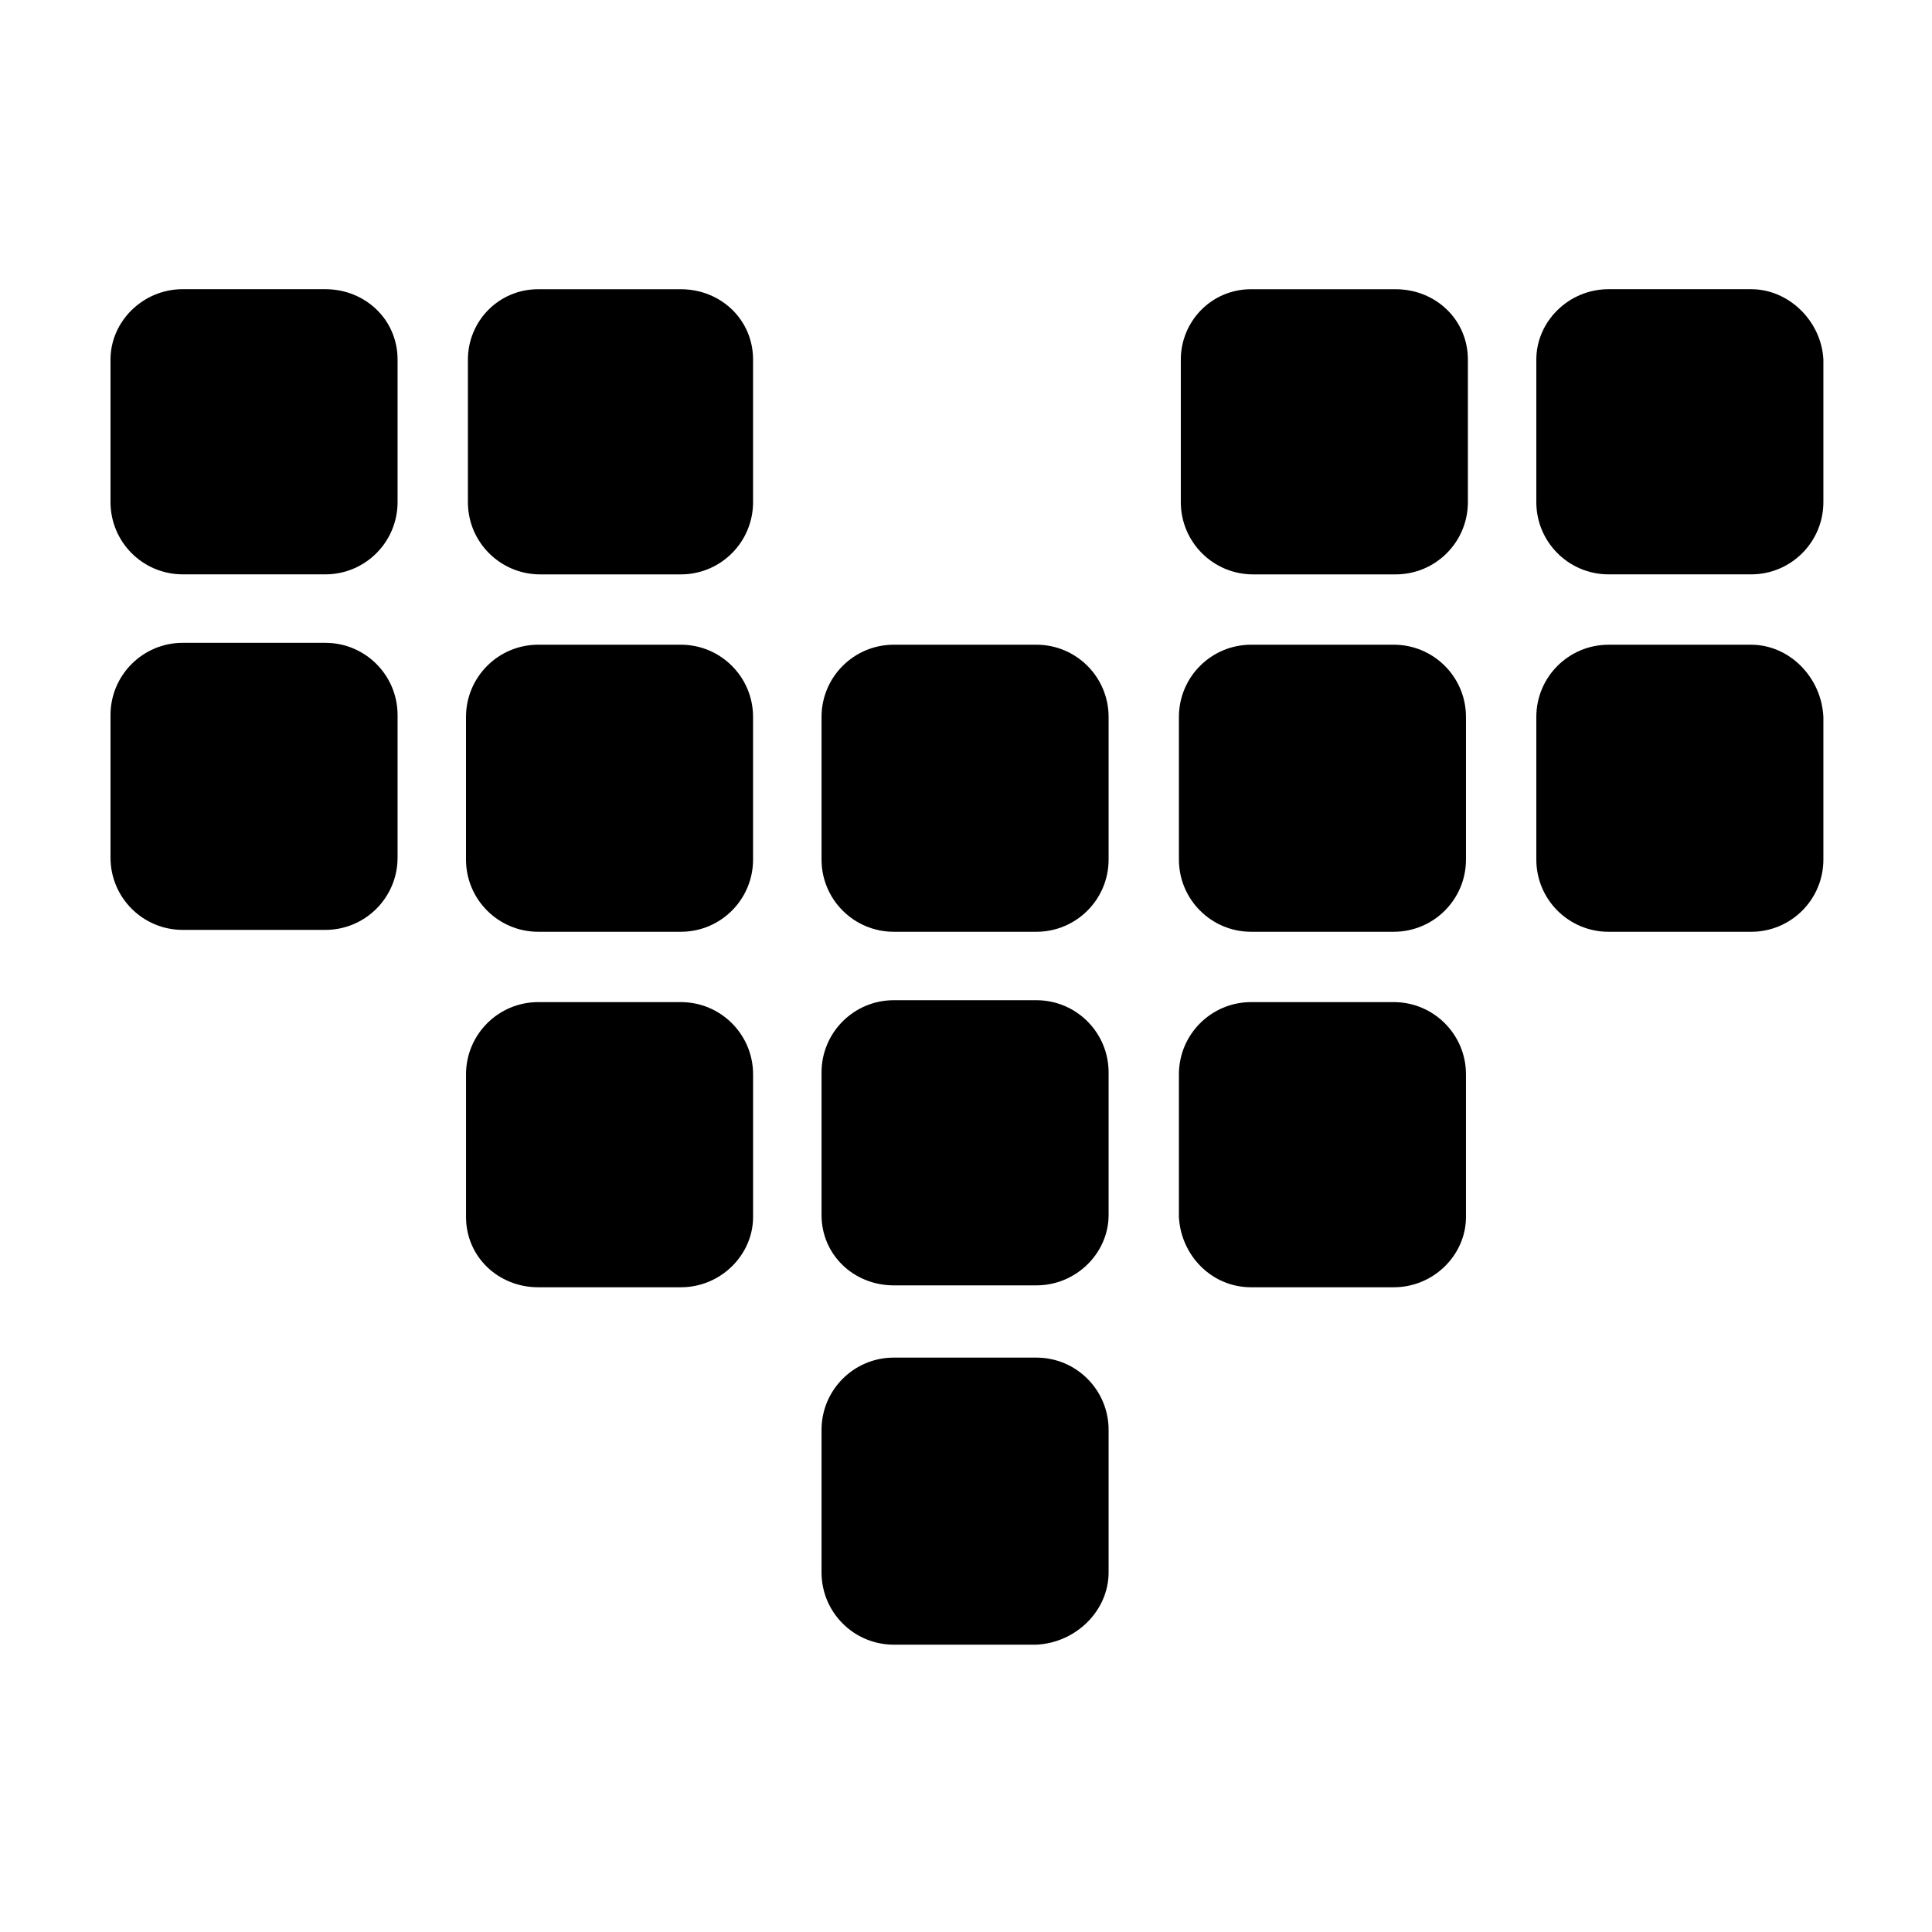 <?xml version="1.0" encoding="UTF-8"?>
<!-- Uploaded to: ICON Repo, www.iconrepo.com, Generator: ICON Repo Mixer Tools -->
<svg fill="#000000" width="800px" height="800px" version="1.1" viewBox="144 144 512 512" xmlns="http://www.w3.org/2000/svg">
 <g>
  <path d="m437.79 334c0-10.578-8.566-19.145-19.145-19.145h-37.785c-10.578 0-19.145 8.566-19.145 19.145v37.785c0 10.578 8.566 19.145 19.145 19.145h37.785c10.578 0 19.145-8.566 19.145-19.145z"/>
  <path d="m532.5 334c0-10.578-8.566-19.145-19.145-19.145h-37.785c-10.578 0-19.145 8.566-19.145 19.145v37.785c0 10.578 8.566 19.145 19.145 19.145h37.785c10.578 0 19.145-8.566 19.145-19.145z"/>
  <path d="m608.07 314.86h-37.785c-10.578 0-19.145 8.566-19.145 19.145v37.785c0 10.578 8.566 19.145 19.145 19.145h37.785c10.578 0 19.145-8.566 19.145-19.145v-37.785c-0.504-10.582-9.066-19.145-19.145-19.145z"/>
  <path d="m608.07 220.64h-37.785c-10.578 0-19.145 8.566-19.145 18.641v37.785c0 10.578 8.566 19.145 19.145 19.145h37.785c10.578 0 19.145-8.566 19.145-19.145v-37.785c-0.504-10.074-9.066-18.641-19.145-18.641z"/>
  <path d="m456.93 239.29v37.785c0 10.578 8.566 19.145 19.145 19.145h37.785c10.578 0 19.145-8.566 19.145-19.145v-37.785c0-10.578-8.566-18.641-19.145-18.641l-38.289-0.004c-10.582 0-18.641 8.566-18.641 18.645z"/>
  <path d="m475.57 485.14h37.785c10.578 0 19.145-8.566 19.145-18.641v-37.785c0-10.578-8.566-19.145-19.145-19.145h-37.785c-10.578 0-19.145 8.566-19.145 19.145v37.785c0.504 10.078 8.562 18.641 19.145 18.641z"/>
  <path d="m343.57 334c0-10.578-8.566-19.145-19.145-19.145h-37.785c-10.578 0-19.145 8.566-19.145 19.145v37.785c0 10.578 8.566 19.145 19.145 19.145h37.785c10.578 0 19.145-8.566 19.145-19.145z"/>
  <path d="m192.43 390.43h37.785c10.578 0 19.145-8.566 19.145-19.145v-37.785c0-10.578-8.566-19.145-19.145-19.145h-37.785c-10.578 0-19.145 8.566-19.145 19.145v37.785c0 10.582 8.562 19.145 19.145 19.145z"/>
  <path d="m192.43 296.21h37.785c10.578 0 19.145-8.566 19.145-19.145v-37.785c0-10.578-8.566-18.641-19.145-18.641l-37.785-0.004c-10.578 0-19.145 8.566-19.145 18.641v37.785c0 10.582 8.562 19.148 19.145 19.148z"/>
  <path d="m268 239.29v37.785c0 10.578 8.566 19.145 19.145 19.145h37.281c10.578 0 19.145-8.566 19.145-19.145v-37.785c0-10.578-8.566-18.641-19.145-18.641h-37.785c-10.578-0.004-18.641 8.562-18.641 18.641z"/>
  <path d="m324.43 409.57h-37.785c-10.578 0-19.145 8.566-19.145 19.145v37.785c0 10.578 8.566 18.641 19.145 18.641h37.785c10.578 0 19.145-8.566 19.145-18.641v-37.785c0-10.578-8.562-19.145-19.145-19.145z"/>
  <path d="m437.79 428.21c0-10.578-8.566-19.145-19.145-19.145h-37.785c-10.578 0-19.145 8.566-19.145 19.145v37.785c0 10.578 8.566 18.641 19.145 18.641h37.785c10.578 0 19.145-8.566 19.145-18.641z"/>
  <path d="m437.79 560.71v-37.785c0-10.578-8.566-19.145-19.145-19.145h-37.785c-10.578 0-19.145 8.566-19.145 19.145v37.785c0 10.578 8.566 19.145 19.145 19.145h37.785c10.578-0.504 19.145-9.07 19.145-19.145z"/>
 </g>
</svg>